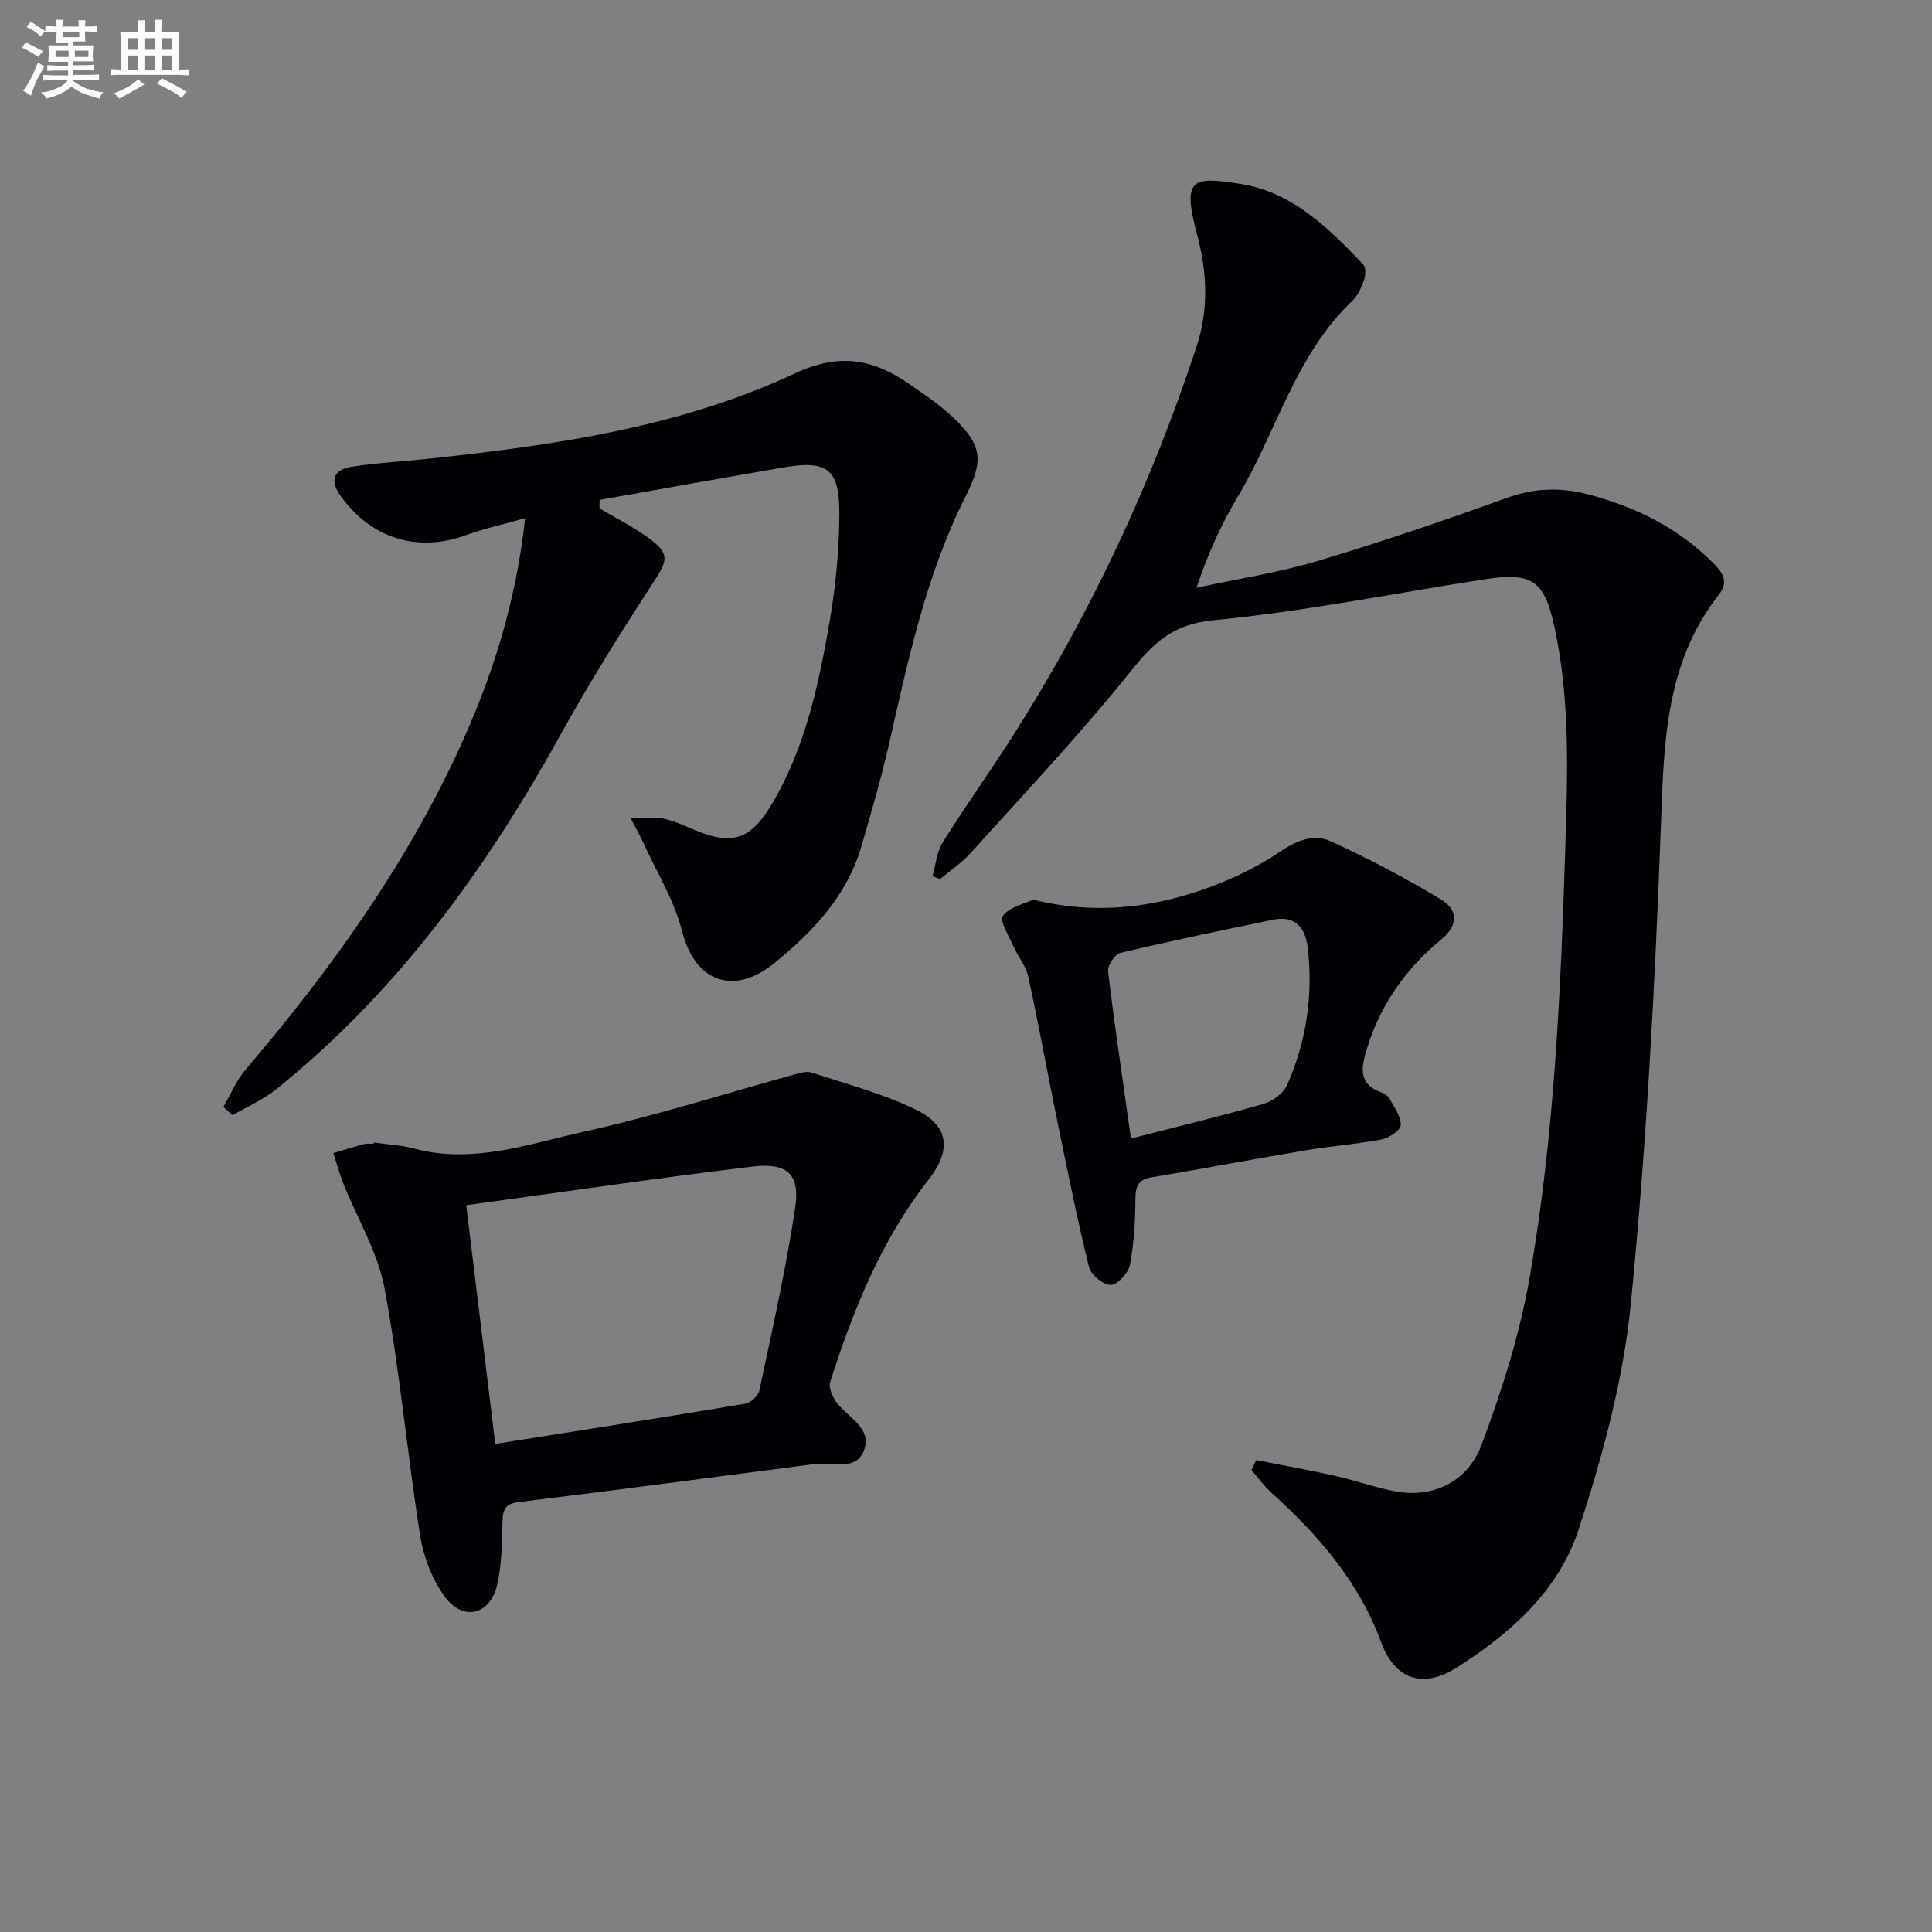 <svg enable-background="new 0 0 400 400" viewBox="0 0 400 400" xmlns="http://www.w3.org/2000/svg"><rect x="0" y="0" width="400" height="400" fill="#808080" stroke="none"/><g fill="#010105"><path d="m260.08 302.3c5.43 1.07 10.88 2.03 16.28 3.24 4.2.94 8.28 2.43 12.49 3.22 7.55 1.42 14.9-1.71 17.87-9.6 4.24-11.26 7.93-22.93 9.99-34.75 5.17-29.69 6.45-59.76 7.4-89.86.48-15 .91-29.93-2.26-44.67-2.11-9.83-4.72-11.45-14.56-9.93-18.69 2.89-37.29 6.66-56.08 8.46-8.43.81-12.44 4.75-17.2 10.69-10.39 12.95-21.84 25.06-32.96 37.42-1.86 2.07-4.25 3.66-6.4 5.48-.53-.19-1.05-.39-1.58-.58.67-2.34.85-4.99 2.09-6.98 4.58-7.34 9.62-14.38 14.28-21.67 16.19-25.34 28.85-52.34 38.26-80.91 2.63-7.99 2.21-15.59.09-23.5-3.11-11.65-.82-11.82 9.05-10.28 10.69 1.67 18.23 9.14 25.39 16.67.57.6.53 2.18.21 3.11-.54 1.55-1.23 3.26-2.38 4.35-11.87 11.24-15.73 27.15-23.78 40.61-3.39 5.66-6.15 11.69-8.57 18.87 8.35-1.81 16.85-3.1 25.01-5.53 13.18-3.92 26.23-8.37 39.17-13.05 5.76-2.08 11.14-2.28 17-.73 10.03 2.66 18.91 7.08 26.21 14.6 1.96 2.02 2.57 3.84.83 6.06-11.39 14.48-11.44 31.47-12.09 48.81-1.22 32.71-2.98 65.45-6.19 98.02-1.56 15.85-5.86 31.65-10.83 46.86-4.11 12.59-14.18 21.56-25.32 28.58-6.95 4.38-12.72 2.39-15.56-5.32-4.65-12.62-13.06-22.23-22.78-31.01-1.51-1.37-2.71-3.08-4.05-4.63.32-.67.64-1.36.97-2.05z"/><path d="m124.13 105.26c3.38 2.01 6.93 3.78 10.1 6.08 4.54 3.31 4.03 4.66 1.04 9.24-6.8 10.41-13.39 21-19.41 31.87-15.37 27.78-33.79 53.06-58.72 73.11-2.69 2.16-5.98 3.57-8.99 5.33-.63-.57-1.27-1.14-1.9-1.71 1.52-2.6 2.68-5.49 4.61-7.75 17.34-20.34 32.9-41.86 44.14-66.25 6.84-14.84 11.8-30.24 13.72-47.9-4.5 1.27-8.44 2.14-12.21 3.51-10.07 3.67-19.69.71-26.02-8.16-2.41-3.38-1.2-5.46 2.39-6.01 5.41-.83 10.9-1.1 16.34-1.69 25.83-2.8 51.62-6.51 75.31-17.6 9.34-4.37 16.21-2.98 23.67 2.14 3.15 2.16 6.35 4.33 9.11 6.94 6.13 5.8 6.35 8.93 2.6 16.38-8.17 16.18-11.87 33.77-15.85 51.27-1.62 7.1-3.66 14.11-5.7 21.12-3.02 10.39-10.15 17.84-18.26 24.39-7.54 6.1-15.99 4.56-18.92-6.88-1.65-6.43-5.33-12.34-8.12-18.47-.54-1.19-1.2-2.33-2.49-4.83 2.85 0 4.86-.31 6.71.08 2.25.47 4.41 1.47 6.55 2.37 7.72 3.25 11.58 2.05 15.99-5.39 6.9-11.65 9.68-24.7 11.95-37.79 1.27-7.33 1.97-14.85 2.01-22.29.04-9.3-2.54-11.14-11.55-9.59-12.71 2.19-25.4 4.47-38.09 6.72-.02.57-.01 1.16-.01 1.76z"/><path d="m77.41 236.54c2.78.4 5.63.54 8.33 1.26 12.22 3.26 23.78-.98 35.3-3.53 14.69-3.25 29.08-7.87 43.61-11.86 1.09-.3 2.4-.68 3.39-.36 7.22 2.39 14.67 4.35 21.47 7.63 7.01 3.37 7.55 8.42 2.74 14.56-9.79 12.51-15.62 26.97-20.37 41.91-.39 1.22.56 3.24 1.49 4.43 2.37 3.03 7.29 5.19 5.5 9.73-1.75 4.43-6.69 2.34-10.31 2.81-20.4 2.66-40.79 5.37-61.2 7.87-3.03.37-3.26 1.82-3.33 4.29-.12 4.3-.14 8.7-1.1 12.84-1.47 6.3-7.1 7.64-10.9 2.38-2.58-3.58-4.36-8.21-5.05-12.6-2.68-17.01-4.21-34.22-7.36-51.14-1.39-7.49-5.63-14.44-8.51-21.66-.82-2.07-1.41-4.24-2.1-6.36 2.12-.64 4.23-1.31 6.37-1.88.62-.17 1.33-.03 1.99-.03.01-.1.03-.2.04-.29zm19.12 12.99c2.12 17.46 4.05 33.32 6.01 49.42 17.7-2.81 34.72-5.47 51.72-8.32 1.14-.19 2.72-1.62 2.95-2.72 2.67-12.63 5.55-25.25 7.44-38.01 1.01-6.79-1.7-9.23-8.79-8.38-19.55 2.35-39.03 5.23-59.33 8.01z"/><path d="m213.91 186.27c13.11 3.22 24.91 1.63 36.33-2.51 5.26-1.91 10.43-4.47 15.06-7.6 3.4-2.3 6.88-3.51 10.21-1.99 7.78 3.56 15.4 7.58 22.74 11.99 3.6 2.16 3.84 5.32.05 8.44-7.63 6.27-12.98 14.12-15.66 23.78-1 3.6-.74 6.16 3.03 7.66.75.3 1.65.77 2.01 1.42.99 1.77 2.38 3.69 2.33 5.52-.03 1.05-2.45 2.63-3.99 2.93-5.04.97-10.21 1.33-15.28 2.18-10.78 1.81-21.52 3.84-32.29 5.66-2.68.45-3.36 1.72-3.37 4.37-.03 4.61-.29 9.29-1.15 13.8-.31 1.66-2.57 4.09-3.97 4.11-1.53.02-4.1-2.09-4.49-3.69-2.45-9.93-4.46-19.98-6.52-30-2.06-10.04-3.88-20.13-6.06-30.15-.48-2.19-2.12-4.11-3.05-6.23-.94-2.14-2.95-5.33-2.19-6.35 1.39-1.88 4.48-2.49 6.26-3.34zm20.24 49.45c9.42-2.42 18.55-4.61 27.56-7.21 1.86-.54 4.05-2.22 4.81-3.94 3.94-8.98 5.37-18.46 4.24-28.26-.49-4.28-2.6-6.85-7.27-5.88-10.53 2.18-21.07 4.37-31.53 6.86-1.13.27-2.68 2.61-2.54 3.82 1.31 11.03 2.96 22.03 4.73 34.61z"/></g><path d="m6.8 9.5c.6.3 1.3.7 2.1 1.1-.4.4-.7.8-.9 1.2-.7-.4-1.3-.8-1.8-1.1s-1.1-.6-1.6-.8c.2-.4.5-.8.7-1.2.4.2.8.5 1.5.8zm.9 6.9c-.3.6-.5 1.1-.7 1.7s-.4 1.1-.6 1.7c-.6-.4-1.1-.7-1.6-1 .7-1 1.2-1.8 1.5-2.4.3-.5.6-1.1.8-1.7.3-.6.5-1.2.8-1.8.3.3.8.6 1.3.8-.7 1.3-1.2 2.2-1.5 2.7zm.1-11c.4.3 1 .7 1.7 1.1-.5.2-.8.6-1.1 1.1-.5-.6-1-1-1.4-1.2s-.9-.6-1.5-.8c.2-.4.5-.7.9-1.1.5.3.9.6 1.4.9zm10.5 13c1 .4 2 .6 3.1.7-.4.4-.7.8-.8 1.3-.9-.2-1.9-.6-3-.9-1-.4-2-.9-2.8-1.6-.5.4-1.1.9-1.9 1.3s-1.9.9-3.3 1.2c-.1-.3-.5-.8-1.1-1.3 1 0 2.1-.3 3.2-.8 1.2-.5 1.9-1 2.3-1.7h-3.2c-.4 0-1 0-2 .1v-1.2c1 0 1.7.1 2 .1h3.3v-1h-2.3c-.2 0-.9 0-2 .1v-1.2c1.2 0 1.9.1 2 .1h2.3v-.8h-4.1c0-.7.1-1.2.1-1.6 0-.5 0-1.1-.1-1.8h4.1v-.6h-2.5c0-.6.1-1.1.1-1.6v-.6h-.5c-.4 0-1 0-1.8.1v-1.3c1.2 0 1.9.1 2.1.1h.2c0-.3 0-.8-.1-1.4h1.4c0 .6-.1 1-.1 1.4h3.4c0-.4 0-.8-.1-1.3h1.5c0 .4-.1.9-.1 1.3.7 0 1.5 0 2.5-.1v1.2c-1 0-1.8-.1-2.5-.1v.6c0 .3 0 .8.1 1.5h-2.5v.8h4.1c0 .7-.1 1.3-.1 1.8s0 1 .1 1.5h-4.1v.8h1.4c.8 0 1.8 0 2.9-.1v1.2c-1 0-1.9-.1-2.8-.1h-1.5v1h3.2c.3 0 1 0 2.1-.1v1.2c-1.1 0-1.8-.1-2.1-.1h-3.4l-.1.1c1.4 1 2.4 1.5 3.4 1.9zm-4.1-6.6v-1.3h-2.7v1.3zm2.2-4.1v-1.1h-3.4v1.1zm1.9 4.1v-1.3h-2.8v1.3z" fill="#fbfafc"/><path d="m37 6.7v2.3 5.4c1 0 1.8 0 2.2-.1v1.3c-.6 0-1.5-.1-2.5-.1h-11.9c-.7 0-1.3 0-1.8.1v-1.3c.5 0 1.1.1 2 .1v-5.2c0-1 0-1.8-.1-2.5h3.7c0-1.3 0-2.1-.1-2.5h1.5c0 .4-.1 1.3-.1 2.5h2.2c0-1.2 0-2.1-.1-2.6h1.5c0 .4-.1 1.3-.1 2.6zm-12.3 13.7c-.3-.4-.7-.8-1.1-1.1 1.1-.4 2.1-.9 2.9-1.3.8-.5 1.5-1 2.1-1.6.4.4.9.8 1.3 1.1-2.5 1.4-4.2 2.4-5.2 2.9zm3.9-10.1v-2.4h-2.2v2.4zm0 4.1v-2.9h-2.2v2.9zm3.5-4.1v-2.4h-2.2v2.4zm0 4.1v-2.9h-2.2v2.9zm.4 2.9 1-1.1c.6.3 1.4.7 2.5 1.3s2 1.1 2.7 1.5c-.4.4-.8.8-1.1 1.3-.8-.8-2.5-1.7-5.1-3zm3.1-7v-2.4h-2.1v2.4zm0 4.1v-2.9h-2.1v2.9z" fill="#fbfafc"/></svg>
